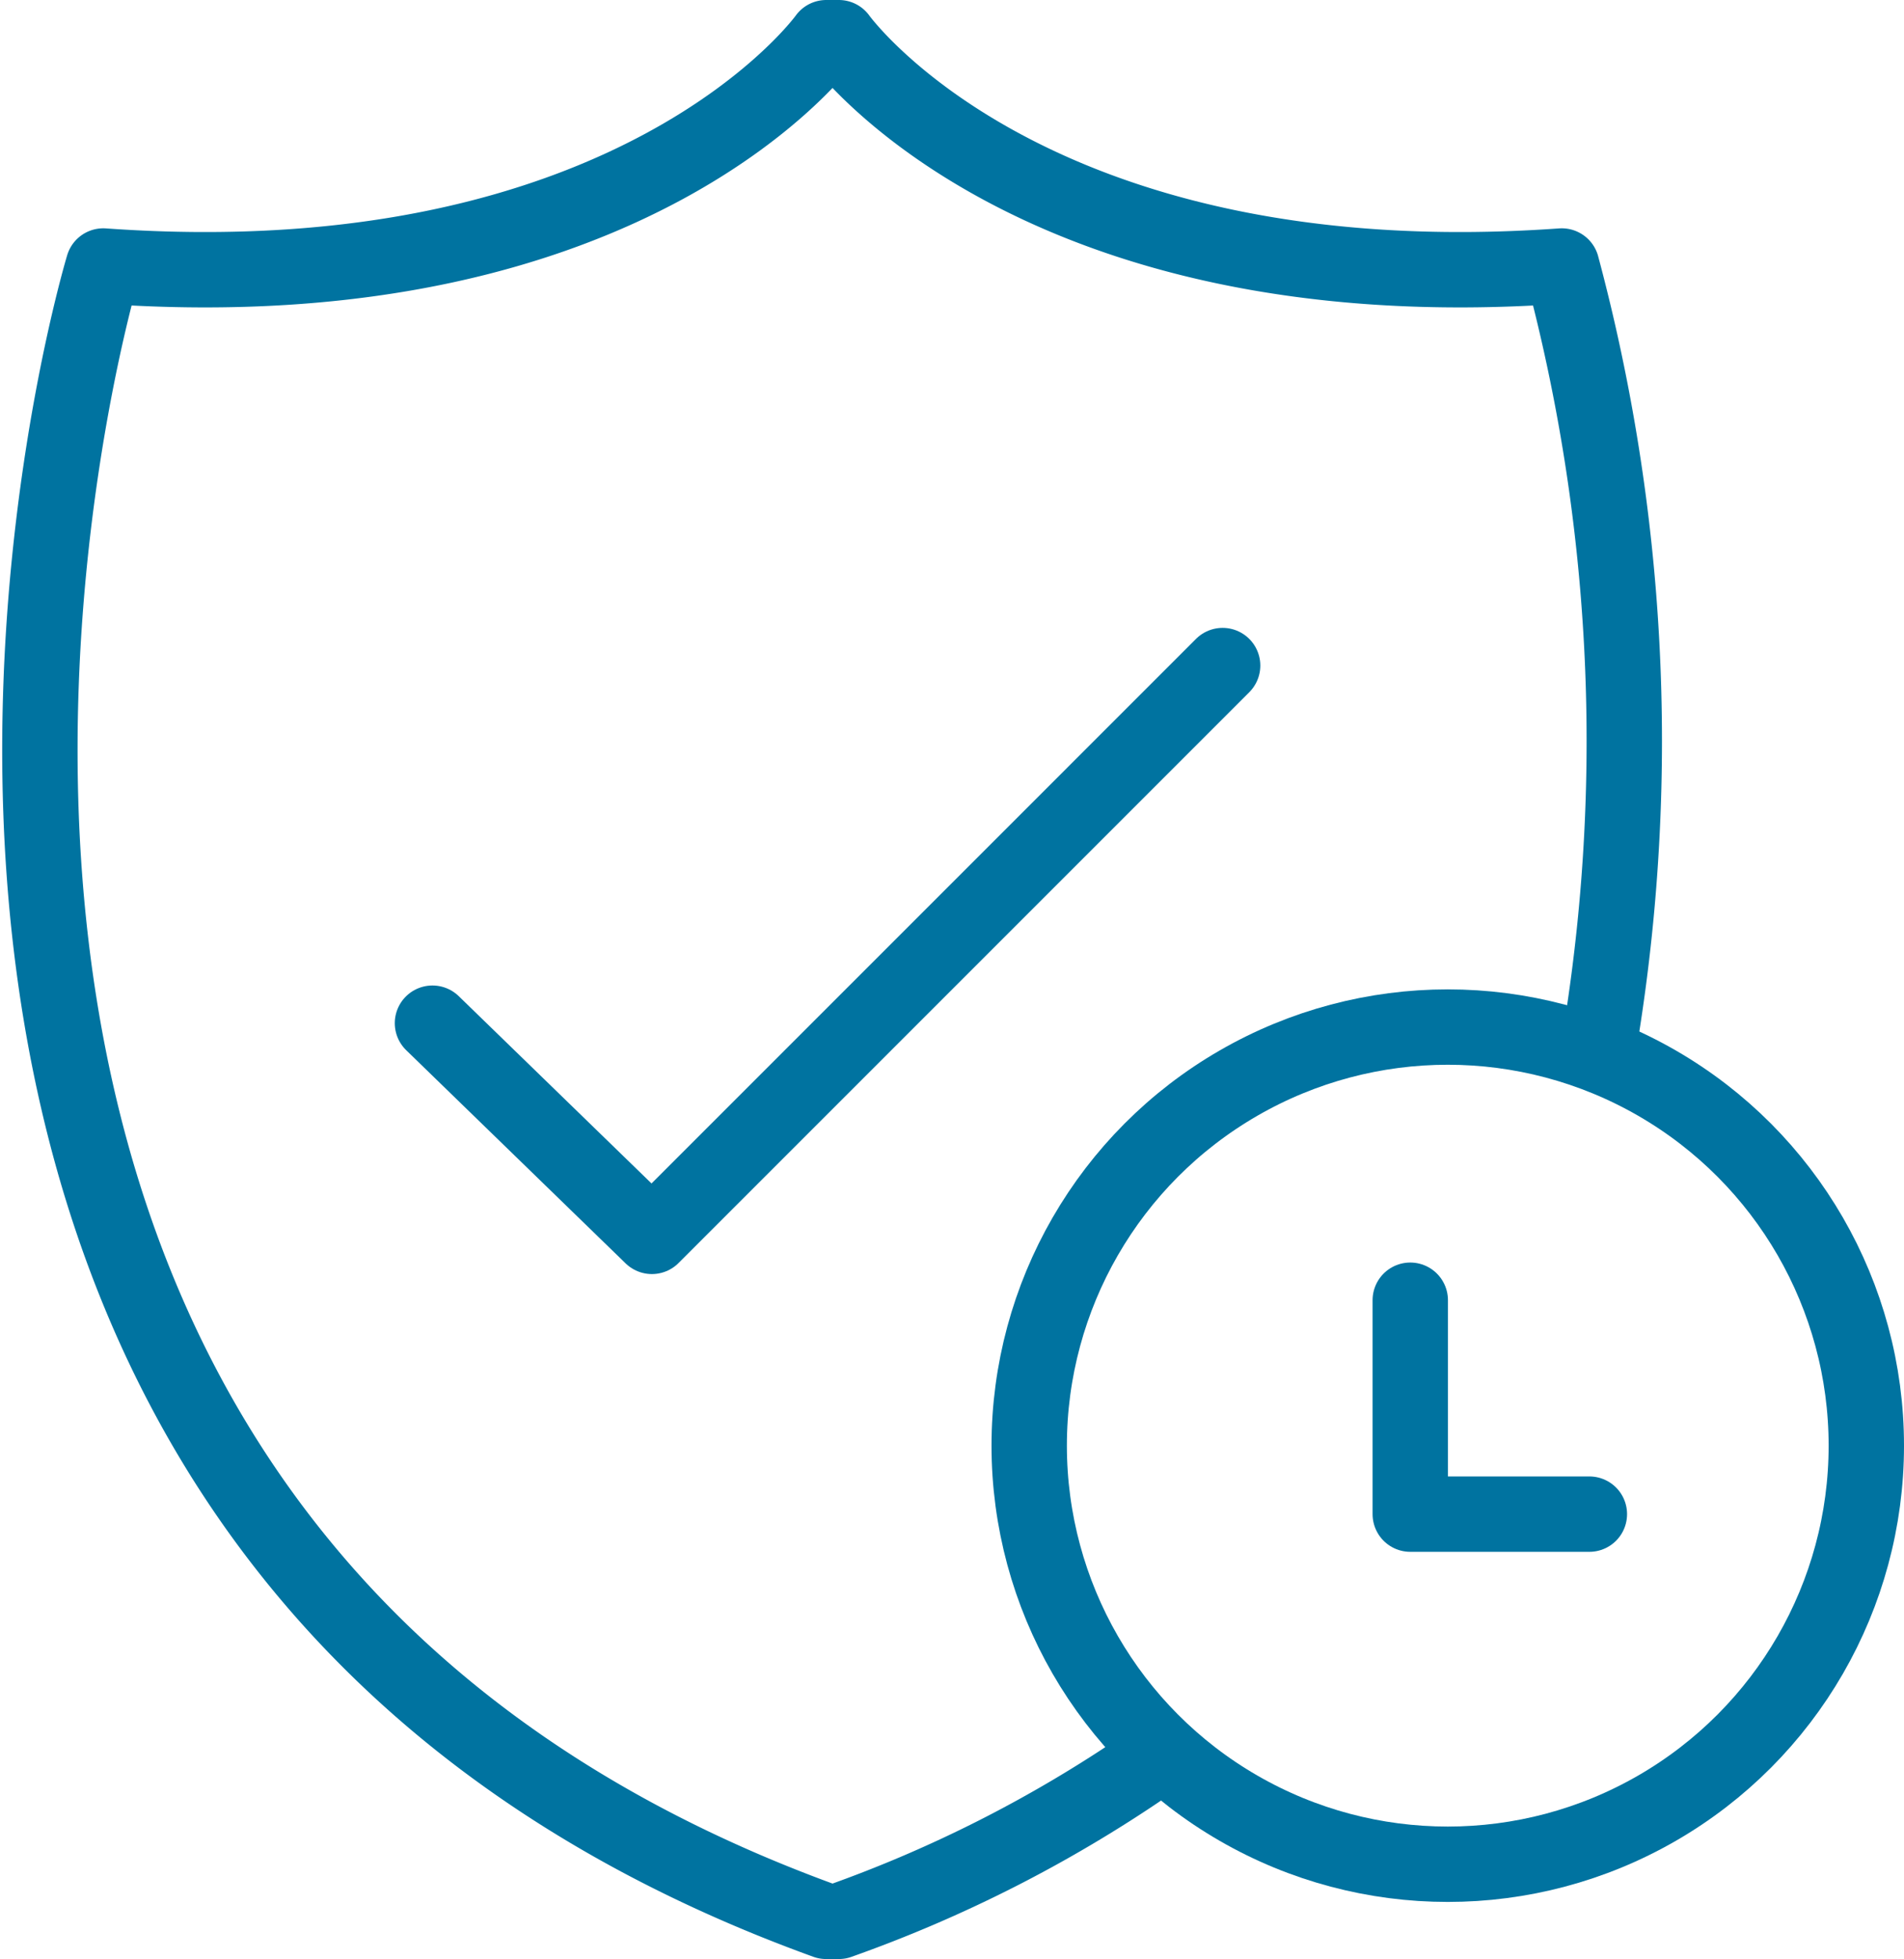 <svg xmlns="http://www.w3.org/2000/svg" width="50.525" height="51.981" viewBox="0 0 50.525 51.981">
  <g id="Group_305" data-name="Group 305" transform="translate(-963.941 -1632.821)">
    <g id="Group_281" data-name="Group 281" transform="translate(965 1633.821)">
      <path id="Path_258" data-name="Path 258" d="M30.323,46.858A35.242,35.242,0,0,1,22.2,50.981h-.337C-7.415,40.379,2.682,7.058,2.682,7.058,16.818,8.068,21.867,1,21.867,1H22.2s5.049,7.068,19.184,6.058a48.715,48.715,0,0,1,1.065,20.194" transform="translate(-1 -1)" fill="none" stroke="#0073a0" stroke-linecap="round" stroke-linejoin="round" stroke-width="2"/>
      <ellipse id="Ellipse_30" data-name="Ellipse 30" cx="11.107" cy="11.107" rx="11.107" ry="11.107" transform="translate(26.252 26.252)" fill="none" stroke="#0073a0" stroke-linecap="round" stroke-linejoin="round" stroke-width="2"/>
      <path id="Path_259" data-name="Path 259" d="M35.609,32.5v5.676h4.753" transform="translate(0.755 1)" fill="none" stroke="#0073a0" stroke-linecap="round" stroke-linejoin="round" stroke-width="2"/>
      <path id="Path_260" data-name="Path 260" d="M9.286,25.489l5.823,5.657L30.254,16" transform="translate(1.131 0.66)" fill="none" stroke="#0073a0" stroke-linecap="round" stroke-linejoin="round" stroke-width="2"/>
    </g>
  </g>
</svg>
